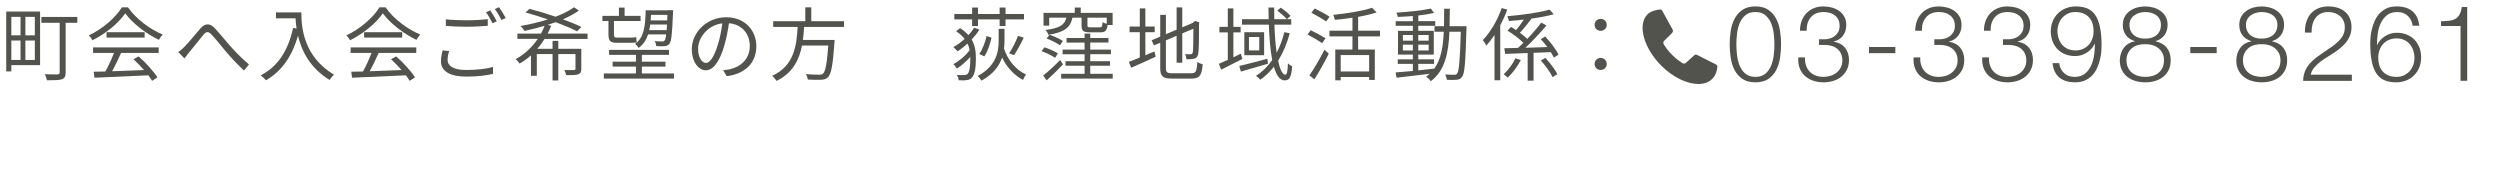 <!-- Generator: Adobe Illustrator 18.1.1, SVG Export Plug-In  -->
<svg version="1.1"
	 xmlns="http://www.w3.org/2000/svg" xmlns:xlink="http://www.w3.org/1999/xlink" xmlns:a="http://ns.adobe.com/AdobeSVGViewerExtensions/3.0/"
	 x="0px" y="0px" width="487.969px" height="35.561px" viewBox="0 0 487.969 35.561" enable-background="new 0 0 487.969 35.561"
	 xml:space="preserve">
<defs>
</defs>
<g>
	<path fill="#53534D" d="M7.826,12.707H2.213v1.232H1.217V2.245h6.609V12.707z M2.213,3.29v3.601h1.795V3.29H2.213z M2.213,11.693
		h1.795V7.905H2.213V11.693z M6.798,3.29H4.957v3.601h1.841V3.29z M6.798,11.693V7.905H4.957v3.789H6.798z M15.091,4.444h-2.276
		v9.682c0,0.764-0.172,1.138-0.731,1.341c-0.529,0.187-1.465,0.203-2.915,0.203c-0.062-0.328-0.249-0.873-0.437-1.185
		c1.106,0.047,2.198,0.031,2.495,0.031c0.312-0.016,0.42-0.109,0.42-0.405V4.444h-3.57V3.306h7.014V4.444z"/>
	<path fill="#53534D" d="M24.975,1.435c1.637,2.308,4.334,4.303,6.781,5.301c-0.28,0.296-0.561,0.702-0.748,1.044
		c-2.432-1.153-5.113-3.196-6.563-5.176c-1.263,1.871-3.757,3.944-6.392,5.254c-0.141-0.281-0.453-0.702-0.718-0.951
		c2.713-1.263,5.254-3.508,6.454-5.472H24.975z M18.162,9.246h12.814v1.091h-7.343c-0.53,1.154-1.153,2.495-1.746,3.57
		c1.917-0.062,4.085-0.141,6.22-0.234c-0.639-0.733-1.371-1.481-2.057-2.105l0.997-0.561c1.435,1.247,2.962,2.946,3.68,4.1
		l-1.045,0.67c-0.187-0.327-0.452-0.686-0.732-1.076c-3.819,0.187-7.858,0.343-10.509,0.468L18.286,14
		c0.671-0.016,1.45-0.031,2.292-0.047c0.592-1.076,1.231-2.479,1.668-3.617h-4.084V9.246z M28.232,6.283v1.06h-7.436v-1.06H28.232z"
		/>
	<path fill="#53534D" d="M35.951,9.183c0.764-0.749,2.199-2.526,3.165-3.633c0.796-0.966,1.824-1.106,2.775-0.078
		c0.811,0.857,1.995,2.307,2.853,3.29c0.826,0.936,2.339,2.572,3.852,3.82l-0.982,1.185c-1.107-1.044-2.557-2.541-3.586-3.789
		c-1.092-1.325-2.043-2.494-2.76-3.243c-0.607-0.655-1.014-0.608-1.543,0.031c-0.732,0.889-2.121,2.619-2.807,3.461
		c-0.327,0.39-0.686,0.842-0.92,1.169l-1.2-1.231C35.188,9.916,35.53,9.588,35.951,9.183z"/>
	<path fill="#53534D" d="M58.819,2.417c0,2.728,0.327,8.543,6.377,12.161c-0.265,0.218-0.687,0.732-0.858,1.029
		c-3.818-2.308-5.472-5.69-6.174-8.622c-1.168,4.022-3.148,6.875-6.235,8.684c-0.202-0.234-0.733-0.733-1.045-0.951
		c3.431-1.777,5.363-4.911,6.33-9.276l0.671,0.125c-0.109-0.732-0.172-1.403-0.203-1.996h-3.82V2.417H58.819z"/>
	<path fill="#53534D" d="M75.252,1.435c1.637,2.308,4.334,4.303,6.781,5.301c-0.28,0.296-0.561,0.702-0.748,1.044
		c-2.432-1.153-5.113-3.196-6.563-5.176c-1.263,1.871-3.757,3.944-6.392,5.254c-0.141-0.281-0.453-0.702-0.718-0.951
		c2.713-1.263,5.254-3.508,6.454-5.472H75.252z M68.439,9.246h12.814v1.091h-7.343c-0.53,1.154-1.153,2.495-1.746,3.57
		c1.917-0.062,4.085-0.141,6.22-0.234c-0.639-0.733-1.371-1.481-2.057-2.105l0.997-0.561c1.435,1.247,2.962,2.946,3.68,4.1
		l-1.045,0.67c-0.187-0.327-0.452-0.686-0.732-1.076c-3.819,0.187-7.858,0.343-10.509,0.468L68.563,14
		c0.671-0.016,1.45-0.031,2.292-0.047c0.592-1.076,1.231-2.479,1.668-3.617h-4.084V9.246z M78.51,6.283v1.06h-7.436v-1.06H78.51z"/>
	<path fill="#53534D" d="M87.662,9.963c-0.188,0.624-0.297,1.169-0.297,1.746c0,1.153,1.154,1.949,3.602,1.949
		c2.12,0,4.084-0.234,5.254-0.593l0.016,1.341c-1.107,0.312-3.041,0.546-5.238,0.546c-3.118,0-4.927-1.029-4.927-2.962
		c0-0.811,0.171-1.512,0.312-2.151L87.662,9.963z M87.021,3.773c1.107,0.125,2.526,0.187,4.055,0.187
		c1.48,0,3.039-0.094,4.131-0.218v1.294c-1.029,0.078-2.713,0.187-4.115,0.187c-1.544,0-2.854-0.062-4.07-0.171V3.773z
		 M96.969,4.163l-0.842,0.374c-0.312-0.624-0.842-1.575-1.263-2.151l0.826-0.359C96.08,2.588,96.642,3.524,96.969,4.163z
		 M98.715,3.524l-0.842,0.374c-0.343-0.67-0.842-1.559-1.294-2.136l0.826-0.359C97.811,1.98,98.419,2.947,98.715,3.524z"/>
	<path fill="#53534D" d="M106.292,7.593c-0.405,0.67-0.889,1.325-1.403,1.934h2.963V7.982h1.122v1.544h4.489v3.897
		c0,0.608-0.124,0.889-0.576,1.076c-0.452,0.171-1.201,0.171-2.369,0.171c-0.062-0.312-0.234-0.717-0.375-0.998
		c0.889,0.016,1.652,0.016,1.871,0c0.234,0,0.312-0.062,0.312-0.265v-2.853h-3.352V15.7h-1.122v-5.145h-3.072v4.241h-1.138v-3.991
		c-0.671,0.608-1.419,1.154-2.229,1.605c-0.172-0.265-0.515-0.655-0.764-0.873c1.777-0.935,3.227-2.37,4.318-3.944h-3.976V6.564
		h4.599c0.281-0.499,0.5-1.014,0.702-1.528c-1.31,0.39-2.65,0.733-3.897,0.998c-0.172-0.265-0.546-0.732-0.795-0.966
		c1.762-0.296,3.617-0.733,5.332-1.279c-1.466-0.514-2.994-0.982-4.365-1.356l0.795-0.702c1.574,0.405,3.367,0.936,5.082,1.528
		c1.403-0.53,2.65-1.154,3.602-1.84l0.951,0.639c-0.889,0.639-1.965,1.201-3.118,1.715c1.388,0.499,2.65,1.013,3.601,1.497
		l-0.857,0.842c-1.028-0.546-2.525-1.169-4.178-1.777c-0.499,0.187-1.014,0.343-1.527,0.515l0.67,0.187
		c-0.203,0.514-0.437,1.029-0.701,1.528h7.795v1.029H106.292z"/>
	<path fill="#53534D" d="M118.764,4.101h-1.185V3.103h3.228V1.481h1.106v1.622h3.118v0.998h-5.191v2.618
		c0,0.469,0.094,0.625,0.529,0.625h2.589c0.374,0,0.919-0.016,1.216-0.093c0.031,0.296,0.078,0.764,0.109,1.029
		c-0.25,0.062-0.795,0.078-1.295,0.078H120.4c-1.293,0-1.637-0.405-1.637-1.669V4.101z M131.549,14.345v0.996h-13.689v-0.996h6.268
		v-1.343h-4.553v-0.965h4.553V10.71h-5.238V9.73h11.688v0.98h-5.295v1.327h4.607v0.965h-4.607v1.343H131.549z M126.497,6.719
		c-0.358,1.093-0.92,1.965-1.84,2.636c-0.14-0.25-0.452-0.624-0.702-0.779c1.777-1.263,1.996-3.508,2.074-6.578h1.076v0.016h3.203
		V1.997h1.068c0,0,0,0.357-0.016,0.513c-0.157,4.115-0.314,5.567-0.707,6.049c-0.251,0.311-0.548,0.42-0.983,0.451
		c-0.343,0.031-0.964,0.031-1.571-0.016c-0.031-0.28-0.139-0.7-0.311-0.965c0.638,0.047,1.213,0.062,1.462,0.062
		c0.233,0,0.358-0.031,0.467-0.188c0.124-0.14,0.233-0.5,0.312-1.187H126.497z M130.122,5.879c0.031-0.312,0.046-0.687,0.077-1.093
		h-3.281c-0.062,0.375-0.109,0.75-0.188,1.093H130.122z M127.074,2.899c-0.016,0.375-0.047,0.734-0.078,1.078h3.234l0.047-1.078
		H127.074z"/>
	<path fill="#53534D" d="M141.143,13.705c0.483-0.047,0.951-0.109,1.31-0.188c1.979-0.437,3.897-1.886,3.897-4.537
		c0-2.323-1.465-4.225-4.068-4.443c-0.203,1.419-0.5,2.978-0.92,4.412c-0.936,3.149-2.168,4.771-3.602,4.771
		c-1.357,0-2.729-1.575-2.729-4.116c0-3.321,2.962-6.236,6.719-6.236c3.602,0,5.878,2.542,5.878,5.644
		c0,3.227-2.12,5.378-5.769,5.862L141.143,13.705z M140.129,8.684c0.391-1.263,0.686-2.728,0.857-4.131
		c-2.946,0.374-4.724,2.884-4.724,4.942c0,1.949,0.889,2.791,1.544,2.791C138.492,12.286,139.35,11.272,140.129,8.684z"/>
	<path fill="#53534D" d="M156.948,5.254c-0.047,0.842-0.109,1.699-0.233,2.541h6.189c0,0-0.016,0.375-0.031,0.562
		c-0.312,4.396-0.64,6.08-1.232,6.688c-0.374,0.39-0.764,0.483-1.371,0.53c-0.547,0.031-1.575,0-2.604-0.047
		c-0.016-0.312-0.188-0.779-0.391-1.06c1.123,0.094,2.214,0.109,2.619,0.109c0.359,0,0.577-0.031,0.732-0.188
		c0.484-0.405,0.78-1.964,1.045-5.503h-5.129c-0.546,2.775-1.809,5.379-4.974,6.907c-0.187-0.312-0.546-0.748-0.857-0.998
		c4.318-1.934,4.786-5.971,4.974-9.542h-4.771V4.132h6.268V1.435h1.17v2.697h6.392v1.123H156.948z"/>
	<path fill="#53534D" d="M191.169,5.769c-0.405,0.686-0.951,1.34-1.513,1.949c0.702,1.185,0.826,2.448,0.826,3.726
		c0,1.73-0.171,3.009-0.795,3.726c-0.202,0.234-0.482,0.39-0.826,0.437c-0.529,0.094-1.091,0.109-1.746,0.062
		c-0.016-0.343-0.141-0.749-0.358-1.045c0.718,0.062,1.31,0.047,1.653,0c0.218-0.015,0.373-0.093,0.482-0.234
		c0.375-0.452,0.499-1.481,0.499-3.009v-0.265c-0.779,0.873-1.762,1.73-2.619,2.276c-0.155-0.265-0.452-0.67-0.702-0.873
		c1.107-0.561,2.448-1.684,3.197-2.744c-0.078-0.437-0.219-0.857-0.422-1.278c-0.623,0.592-1.293,1.107-1.934,1.528
		c-0.171-0.218-0.592-0.624-0.826-0.826c0.749-0.421,1.513-0.982,2.199-1.606c-0.406-0.514-0.951-1.029-1.668-1.497l0.779-0.608
		c0.686,0.437,1.2,0.904,1.637,1.372c0.421-0.452,0.811-0.951,1.107-1.45L191.169,5.769z M189.75,3.789h-3.477v-1.06h3.477V1.466
		h1.139v1.263h4.225V1.466h1.154v1.263h3.602v1.06h-3.602v1.294h-1.154V3.789h-4.225v1.294h-1.139V3.789z M196.064,7.92
		c0,0.499-0.016,1.013-0.094,1.559c0.717,2.198,2.214,4.1,4.303,5.067c-0.218,0.281-0.467,0.732-0.607,1.06
		c-1.777-0.967-3.196-2.542-4.069-4.381c-0.546,1.621-1.699,3.243-4.022,4.521c-0.156-0.265-0.514-0.701-0.748-0.919
		c3.695-1.965,4.1-4.802,4.1-6.938V5.628h1.139V7.92z M191.138,10.54c0.655-0.904,1.169-2.354,1.435-3.508l0.967,0.327
		c-0.297,1.201-0.748,2.713-1.419,3.648L191.138,10.54z M196.969,10.415c0.592-0.888,1.341-2.354,1.73-3.414l1.123,0.343
		c-0.562,1.201-1.295,2.542-1.887,3.415L196.969,10.415z"/>
	<path fill="#53534D" d="M205.943,11.288c-0.576-0.406-1.715-0.983-2.635-1.294l0.546-0.764c0.873,0.281,2.042,0.795,2.635,1.199
		L205.943,11.288z M207.487,12.566c-0.998,1.061-2.167,2.199-3.196,3.118l-0.67-0.935c0.904-0.717,2.213-1.918,3.305-3.04
		L207.487,12.566z M204.79,5.005h-1.106V2.511h6.096V1.467h1.169v1.044h6.221v2.37h-0.982c-0.14,1.137-0.483,1.433-1.403,1.433
		h-2.011c-1.341,0-1.669-0.295-1.669-1.355V3.445h-1.777c-0.373,1.857-1.48,2.853-4.691,3.352c-0.078-0.281-0.359-0.732-0.578-0.95
		c2.854-0.358,3.758-1.028,4.086-2.402h-3.353V5.005z M206.895,8.84c-0.576-0.421-1.699-0.982-2.604-1.324l0.546-0.733
		c0.889,0.296,2.042,0.811,2.619,1.215L206.895,8.84z M217.185,14.407v0.934h-10.056v-0.934h4.568v-1.576h-3.727v-0.887h3.727
		v-1.358h-4.288V9.683h4.288V8.309h-3.523V7.422h3.523V6.564h1.106v0.858h3.555v0.887h-3.555v1.374h4.038v0.902h-4.038v1.358h3.851
		v0.887h-3.851v1.576H217.185z M216.016,3.445h-3.758v1.498c0,0.344,0.078,0.39,0.639,0.39h1.746c0.422,0,0.516-0.125,0.562-1.03
		c0.171,0.141,0.514,0.265,0.811,0.343V3.445z"/>
	<path fill="#53534D" d="M223.562,10.789c0.577-0.25,1.17-0.515,1.778-0.749l0.234,1.029c-1.654,0.779-3.414,1.543-4.786,2.151
		l-0.452-1.154c0.577-0.203,1.325-0.499,2.137-0.842V6.283h-1.996V5.176h1.996V1.637h1.089v3.539h1.825v1.107h-1.825V10.789z
		 M232.542,14.297c0.905,0,1.061-0.421,1.17-2.214c0.28,0.203,0.718,0.39,1.044,0.452c-0.187,2.12-0.545,2.806-2.182,2.806h-3.82
		c-1.762,0-2.291-0.421-2.291-2.089V8.341l-1.232,0.515l-0.452-0.998l1.685-0.717V2.9h1.105v3.773l2.091-0.889V1.45h1.104v3.882
		l2.061-0.873l0.249-0.218l0.218-0.171l0.81,0.312L234.038,4.6c0,2.916-0.03,5.238-0.155,5.831c-0.078,0.64-0.389,0.92-0.825,1.029
		c-0.437,0.109-1.029,0.109-1.466,0.109c-0.047-0.312-0.141-0.748-0.281-0.998c0.375,0.016,0.873,0.016,1.045,0.016
		c0.234,0,0.391-0.062,0.469-0.405c0.078-0.375,0.109-2.105,0.109-4.584l-2.17,0.92v5.722h-1.104V6.985l-2.091,0.889v5.395
		c0,0.826,0.203,1.029,1.217,1.029H232.542z"/>
	<path fill="#53534D" d="M242.502,11.506c-1.419,0.732-2.947,1.497-4.147,2.089l-0.452-1.138c0.499-0.203,1.092-0.468,1.746-0.764
		V6.33h-1.637V5.239h1.637V1.637h1.092v3.602h1.418V6.33h-1.418v4.849c0.467-0.218,0.967-0.468,1.449-0.702L242.502,11.506z
		 M247.49,12.441c-1.855,0.546-3.804,1.107-5.285,1.528l-0.312-1.091c1.403-0.312,3.477-0.889,5.487-1.418L247.49,12.441z
		 M251.747,6.486c-0.562,2.042-1.31,3.835-2.276,5.379c0.374,1.699,0.842,2.713,1.418,2.713c0.297,0,0.438-0.608,0.5-2.229
		c0.233,0.265,0.576,0.483,0.826,0.608c-0.172,2.074-0.483,2.729-1.466,2.729c-0.951,0-1.622-0.998-2.104-2.666
		c-0.764,0.998-1.652,1.839-2.635,2.541c-0.172-0.203-0.608-0.577-0.857-0.764c1.263-0.795,2.307-1.855,3.164-3.087
		c-0.357-1.871-0.561-4.256-0.654-6.891h-5.238V3.742h5.207c-0.031-0.749-0.047-1.512-0.047-2.276h1.123
		c0,0.779,0,1.543,0.016,2.276h2.447c-0.39-0.468-1.185-1.169-1.855-1.668l0.671-0.577c0.686,0.452,1.513,1.123,1.901,1.606
		l-0.686,0.639h0.826v1.076h-3.273c0.062,2.073,0.218,3.944,0.436,5.472c0.64-1.216,1.123-2.541,1.497-4.007L251.747,6.486z
		 M246.742,6.283v4.49h-3.866v-4.49H246.742z M245.791,7.219h-2.011v2.619h2.011V7.219z"/>
	<path fill="#53534D" d="M258.072,8.419c-0.64-0.437-1.918-1.185-2.869-1.684l0.639-0.842c0.904,0.452,2.199,1.138,2.885,1.575
		L258.072,8.419z M255.577,14.702c0.842-1.169,2.042-3.227,2.946-4.989l0.842,0.764c-0.811,1.637-1.901,3.57-2.821,5.005
		L255.577,14.702z M258.852,4.194c-0.64-0.452-1.934-1.201-2.885-1.715l0.639-0.826c0.951,0.452,2.262,1.169,2.916,1.606
		L258.852,4.194z M265.088,7.109v2.557h3.258v5.94h-1.107V15.03h-5.55v0.655h-1.06V9.667h3.352V7.109h-4.49V5.987h4.49V3.461
		c-1.139,0.171-2.322,0.312-3.43,0.421c-0.047-0.281-0.203-0.717-0.312-0.982c2.682-0.28,5.816-0.764,7.547-1.387l0.92,0.904
		c-1.014,0.343-2.277,0.639-3.617,0.873v2.697h4.271v1.122H265.088z M267.238,10.742h-5.55v3.211h5.55V10.742z"/>
	<path fill="#53534D" d="M286.248,5.113c0,0-0.016,0.438-0.016,0.578c-0.187,6.516-0.343,8.637-0.842,9.292
		c-0.296,0.421-0.624,0.545-1.106,0.592c-0.452,0.047-1.17,0.031-1.887,0c-0.016-0.296-0.156-0.764-0.327-1.044
		c0.779,0.062,1.48,0.062,1.777,0.062c0.265,0,0.405-0.031,0.561-0.234c0.374-0.452,0.562-2.572,0.718-8.17h-2.214
		c-0.188,4.256-0.889,7.608-3.648,9.667c-0.188-0.312-0.593-0.686-0.904-0.904c0.249-0.171,0.468-0.343,0.686-0.546
		c-2.338,0.296-4.724,0.562-6.454,0.764l-0.187-1.029c0.919-0.062,2.089-0.171,3.367-0.296v-1.373h-2.947v-0.887h2.947v-0.922h-2.9
		V6.019h2.9V5.035h-3.352V4.133h3.352v-1c-0.998,0.078-2.012,0.14-2.932,0.171c-0.031-0.233-0.171-0.623-0.28-0.84
		c2.292-0.14,5.129-0.421,6.72-0.795l0.623,0.857c-0.842,0.202-1.917,0.373-3.071,0.498v1.108h3.306v0.902h-3.306v0.984h3.025v4.644
		h-3.025v0.922h3.071v0.887h-3.071v1.264c1.014-0.109,2.074-0.219,3.118-0.343v0.016c1.325-1.823,1.73-4.271,1.855-7.219h-1.809
		V5.113h1.855c0.016-1.074,0.031-2.213,0.031-3.413h1.106c0,1.184-0.016,2.323-0.046,3.413H286.248z M273.822,7.937h1.949V6.829
		h-1.949V7.937z M275.771,9.854v-1.14h-1.949v1.14H275.771z M276.831,6.829v1.108h2.027V6.829H276.831z M278.858,8.714h-2.027v1.14
		h2.027V8.714z"/>
	<path fill="#53534D" d="M294.203,1.871c-0.374,1.044-0.842,2.074-1.371,3.056v10.734h-1.123V6.829
		c-0.515,0.764-1.044,1.465-1.59,2.058c-0.125-0.249-0.468-0.811-0.702-1.06c1.481-1.512,2.869-3.866,3.695-6.252L294.203,1.871z
		 M296.854,11.717c-0.624,1.2-1.606,2.557-2.573,3.445c-0.171-0.203-0.545-0.515-0.779-0.67c0.889-0.811,1.824-2.074,2.276-3.103
		L296.854,11.717z M299.333,10.313v5.433h-1.153v-5.394c-1.638,0.078-3.165,0.125-4.397,0.171l-0.155-1.107
		c0.748-0.016,1.652-0.031,2.65-0.062c0.343-0.296,0.701-0.639,1.06-0.998c-0.748-0.764-2.011-1.715-3.103-2.385l0.702-0.717
		c0.312,0.187,0.654,0.39,0.982,0.624c0.498-0.592,1.06-1.356,1.512-2.058c-0.982,0.125-1.979,0.218-2.915,0.281
		c-0.031-0.265-0.188-0.686-0.297-0.936c2.885-0.25,6.314-0.702,8.217-1.294l0.842,0.904c-1.216,0.358-2.807,0.639-4.459,0.873
		l0.078,0.047c-0.687,0.904-1.513,1.949-2.229,2.697c0.546,0.405,1.061,0.826,1.435,1.2c1.028-1.06,2.011-2.214,2.729-3.18
		l1.013,0.561c-1.185,1.419-2.729,3.056-4.115,4.351c1.355-0.047,2.821-0.094,4.287-0.142c-0.405-0.545-0.842-1.076-1.278-1.543
		l0.857-0.515c1.013,1.061,2.136,2.529,2.604,3.531l-0.904,0.593c-0.156-0.312-0.358-0.686-0.608-1.076L299.333,10.313z
		 M301.625,11.295c0.904,0.967,1.917,2.276,2.354,3.181l-0.936,0.577c-0.405-0.888-1.387-2.245-2.291-3.243L301.625,11.295z"/>
	<path fill="#53534D" d="M311.244,4.849c0-0.717,0.562-1.169,1.185-1.169c0.624,0,1.186,0.452,1.186,1.169
		c0,0.717-0.562,1.169-1.186,1.169C311.806,6.018,311.244,5.566,311.244,4.849z M311.244,12.488c0-0.717,0.562-1.185,1.185-1.185
		c0.624,0,1.186,0.468,1.186,1.185c0,0.702-0.562,1.169-1.186,1.169C311.806,13.658,311.244,13.19,311.244,12.488z"/>
	<path fill="#53534D" d="M330.618,10.862c0.098-0.13,0.243-0.211,0.422-0.211c0.098,0,0.276,0.098,0.276,0.098l3.604,1.818
		c0.179,0.098,0.292,0.276,0.292,0.487c-0.064,0.893-0.438,1.786-1.022,2.354c-0.666,0.666-1.607,0.99-2.679,0.99
		c-2.192,0-4.952-1.283-7.258-3.588c-3.441-3.458-4.691-8.004-2.679-10.017c0.568-0.568,1.559-0.861,2.436-0.942
		c0.211,0,0.373,0.114,0.471,0.292l1.98,3.604c0.049,0.097,0.081,0.179,0.081,0.292c0,0.162-0.081,0.308-0.194,0.422l-1.543,1.526
		c-0.162,0.178-0.194,0.438-0.064,0.649c0.438,0.73,0.974,1.429,1.623,2.062c0.649,0.649,1.348,1.202,2.062,1.64
		c0.211,0.13,0.471,0.098,0.649-0.081L330.618,10.862z"/>
	<path fill="#53534D" d="M345.189,1.941c0.65,0.46,1.157,1.046,1.521,1.76s0.61,1.509,0.74,2.387
		c0.131,0.878,0.195,1.735,0.195,2.572c0,0.851-0.064,1.715-0.195,2.593c-0.13,0.878-0.377,1.674-0.74,2.387
		s-0.87,1.296-1.521,1.749c-0.651,0.453-1.505,0.679-2.56,0.679c-1.042,0-1.892-0.227-2.55-0.679s-1.168-1.036-1.531-1.749
		s-0.61-1.509-0.74-2.387s-0.195-1.735-0.195-2.573c0-0.85,0.065-1.715,0.195-2.593s0.377-1.674,0.74-2.387s0.873-1.3,1.531-1.76
		c0.658-0.459,1.508-0.689,2.55-0.689C343.685,1.252,344.538,1.482,345.189,1.941z M340.66,2.988
		c-0.492,0.425-0.865,0.954-1.118,1.584c-0.253,0.631-0.42,1.317-0.502,2.058s-0.123,1.42-0.123,2.037
		c0,0.631,0.041,1.314,0.123,2.048s0.249,1.42,0.502,2.058c0.253,0.638,0.626,1.17,1.118,1.595s1.148,0.638,1.97,0.638
		c0.82,0,1.477-0.212,1.969-0.638s0.865-0.957,1.118-1.595c0.253-0.638,0.42-1.324,0.502-2.058s0.124-1.417,0.124-2.048
		c0-0.617-0.042-1.296-0.124-2.037s-0.249-1.427-0.502-2.058c-0.253-0.631-0.626-1.159-1.118-1.584S343.45,2.35,342.63,2.35
		C341.809,2.35,341.152,2.562,340.66,2.988z"/>
	<path fill="#53534D" d="M352.508,12.763c0.157,0.467,0.391,0.865,0.7,1.194c0.309,0.329,0.692,0.586,1.152,0.771
		c0.46,0.186,0.979,0.278,1.555,0.278c0.48,0,0.94-0.068,1.38-0.206c0.438-0.137,0.83-0.343,1.173-0.618
		c0.344-0.275,0.618-0.611,0.824-1.009c0.205-0.398,0.309-0.852,0.309-1.36c0-0.522-0.089-0.971-0.266-1.349
		c-0.178-0.377-0.424-0.693-0.739-0.948c-0.315-0.254-0.683-0.443-1.101-0.566c-0.419-0.124-0.868-0.186-1.349-0.186h-1.091V7.666
		h1.091c0.329,0,0.669-0.051,1.019-0.154c0.351-0.103,0.666-0.26,0.947-0.472s0.511-0.482,0.689-0.811
		c0.178-0.328,0.268-0.718,0.268-1.17c0-0.479-0.083-0.886-0.248-1.221s-0.392-0.616-0.68-0.842c-0.289-0.226-0.622-0.39-1-0.492
		c-0.378-0.103-0.787-0.154-1.227-0.154c-0.535,0-1.01,0.089-1.422,0.268s-0.76,0.429-1.041,0.751
		c-0.282,0.323-0.491,0.707-0.629,1.152c-0.138,0.446-0.199,0.937-0.186,1.472h-1.303c0-0.686,0.105-1.317,0.319-1.893
		c0.213-0.576,0.516-1.074,0.908-1.493c0.392-0.419,0.87-0.75,1.434-0.991c0.564-0.242,1.197-0.363,1.898-0.363
		c0.564,0,1.114,0.072,1.65,0.216c0.537,0.144,1.015,0.363,1.435,0.658c0.42,0.295,0.757,0.672,1.011,1.131
		c0.255,0.459,0.382,1.011,0.382,1.656c0,0.782-0.21,1.46-0.63,2.036s-1.022,0.96-1.807,1.152v0.041
		c0.948,0.151,1.68,0.546,2.195,1.184s0.773,1.431,0.773,2.378c0,0.714-0.134,1.342-0.402,1.884
		c-0.268,0.542-0.629,0.999-1.082,1.369c-0.454,0.371-0.983,0.648-1.588,0.834c-0.604,0.185-1.236,0.278-1.896,0.278
		c-0.742,0-1.426-0.109-2.051-0.327c-0.626-0.218-1.162-0.533-1.608-0.943s-0.783-0.917-1.01-1.521
		c-0.227-0.604-0.312-1.296-0.258-2.079h1.304C352.284,11.775,352.35,12.296,352.508,12.763z"/>
	<path fill="#53534D" d="M364.802,9.175h5.146v1.2h-5.146V9.175z"/>
	<path fill="#53534D" d="M375.007,12.763c0.157,0.467,0.391,0.865,0.7,1.194c0.309,0.329,0.692,0.586,1.152,0.771
		c0.46,0.186,0.979,0.278,1.555,0.278c0.48,0,0.94-0.068,1.38-0.206c0.438-0.137,0.83-0.343,1.173-0.618
		c0.344-0.275,0.618-0.611,0.824-1.009c0.205-0.398,0.309-0.852,0.309-1.36c0-0.522-0.089-0.971-0.266-1.349
		c-0.178-0.377-0.424-0.693-0.739-0.948c-0.315-0.254-0.683-0.443-1.101-0.566c-0.419-0.124-0.868-0.186-1.349-0.186h-1.091V7.666
		h1.091c0.329,0,0.669-0.051,1.019-0.154c0.351-0.103,0.666-0.26,0.947-0.472s0.511-0.482,0.689-0.811
		c0.178-0.328,0.268-0.718,0.268-1.17c0-0.479-0.083-0.886-0.248-1.221s-0.392-0.616-0.68-0.842c-0.289-0.226-0.622-0.39-1-0.492
		c-0.378-0.103-0.787-0.154-1.227-0.154c-0.535,0-1.01,0.089-1.422,0.268s-0.76,0.429-1.041,0.751
		c-0.282,0.323-0.491,0.707-0.629,1.152c-0.138,0.446-0.199,0.937-0.186,1.472h-1.303c0-0.686,0.105-1.317,0.319-1.893
		c0.213-0.576,0.516-1.074,0.908-1.493c0.392-0.419,0.87-0.75,1.434-0.991c0.564-0.242,1.197-0.363,1.898-0.363
		c0.564,0,1.114,0.072,1.65,0.216c0.537,0.144,1.015,0.363,1.435,0.658c0.42,0.295,0.757,0.672,1.011,1.131
		c0.255,0.459,0.382,1.011,0.382,1.656c0,0.782-0.21,1.46-0.63,2.036s-1.022,0.96-1.807,1.152v0.041
		c0.948,0.151,1.68,0.546,2.195,1.184s0.773,1.431,0.773,2.378c0,0.714-0.134,1.342-0.402,1.884
		c-0.268,0.542-0.629,0.999-1.082,1.369c-0.454,0.371-0.983,0.648-1.588,0.834c-0.604,0.185-1.236,0.278-1.896,0.278
		c-0.742,0-1.426-0.109-2.051-0.327c-0.626-0.218-1.162-0.533-1.608-0.943s-0.783-0.917-1.01-1.521
		c-0.227-0.604-0.312-1.296-0.258-2.079h1.304C374.783,11.775,374.849,12.296,375.007,12.763z"/>
	<path fill="#53534D" d="M388.416,12.763c0.157,0.467,0.391,0.865,0.7,1.194c0.309,0.329,0.692,0.586,1.152,0.771
		c0.46,0.186,0.979,0.278,1.555,0.278c0.48,0,0.94-0.068,1.38-0.206c0.438-0.137,0.83-0.343,1.173-0.618
		c0.344-0.275,0.618-0.611,0.824-1.009c0.205-0.398,0.309-0.852,0.309-1.36c0-0.522-0.089-0.971-0.266-1.349
		c-0.178-0.377-0.424-0.693-0.739-0.948c-0.315-0.254-0.683-0.443-1.101-0.566c-0.419-0.124-0.868-0.186-1.349-0.186h-1.091V7.666
		h1.091c0.329,0,0.669-0.051,1.019-0.154c0.351-0.103,0.666-0.26,0.947-0.472s0.511-0.482,0.689-0.811
		c0.178-0.328,0.268-0.718,0.268-1.17c0-0.479-0.083-0.886-0.248-1.221s-0.392-0.616-0.68-0.842c-0.289-0.226-0.622-0.39-1-0.492
		c-0.378-0.103-0.787-0.154-1.227-0.154c-0.535,0-1.01,0.089-1.422,0.268s-0.76,0.429-1.041,0.751
		c-0.282,0.323-0.491,0.707-0.629,1.152c-0.138,0.446-0.199,0.937-0.186,1.472h-1.303c0-0.686,0.105-1.317,0.319-1.893
		c0.213-0.576,0.516-1.074,0.908-1.493c0.392-0.419,0.87-0.75,1.434-0.991c0.564-0.242,1.197-0.363,1.898-0.363
		c0.564,0,1.114,0.072,1.65,0.216c0.537,0.144,1.015,0.363,1.435,0.658c0.42,0.295,0.757,0.672,1.011,1.131
		c0.255,0.459,0.382,1.011,0.382,1.656c0,0.782-0.21,1.46-0.63,2.036s-1.022,0.96-1.807,1.152v0.041
		c0.948,0.151,1.68,0.546,2.195,1.184s0.773,1.431,0.773,2.378c0,0.714-0.134,1.342-0.402,1.884
		c-0.268,0.542-0.629,0.999-1.082,1.369c-0.454,0.371-0.983,0.648-1.588,0.834c-0.604,0.185-1.236,0.278-1.896,0.278
		c-0.742,0-1.426-0.109-2.051-0.327c-0.626-0.218-1.162-0.533-1.608-0.943s-0.783-0.917-1.01-1.521
		c-0.227-0.604-0.312-1.296-0.258-2.079h1.304C388.192,11.775,388.258,12.296,388.416,12.763z"/>
	<path fill="#53534D" d="M402.88,14.265c0.528,0.494,1.21,0.741,2.048,0.741c0.851,0,1.533-0.213,2.048-0.64
		c0.514-0.426,0.915-0.962,1.203-1.609s0.48-1.344,0.576-2.092s0.145-1.452,0.145-2.111h-0.041c-0.343,0.714-0.86,1.29-1.552,1.729
		s-1.448,0.658-2.271,0.658c-0.712,0-1.362-0.12-1.952-0.36c-0.589-0.24-1.089-0.572-1.5-0.998s-0.729-0.933-0.955-1.522
		c-0.226-0.589-0.339-1.234-0.339-1.934c0-0.699,0.12-1.347,0.36-1.943c0.239-0.597,0.575-1.111,1.007-1.543
		c0.433-0.432,0.946-0.771,1.543-1.019c0.596-0.247,1.251-0.371,1.964-0.371c0.877,0,1.631,0.134,2.262,0.401
		c0.631,0.268,1.152,0.707,1.563,1.317c0.411,0.61,0.716,1.403,0.915,2.376c0.199,0.975,0.298,2.161,0.298,3.561
		c0,0.288-0.017,0.666-0.052,1.132c-0.034,0.467-0.113,0.964-0.237,1.492c-0.125,0.528-0.301,1.063-0.528,1.605
		s-0.53,1.029-0.907,1.461c-0.378,0.432-0.848,0.785-1.41,1.06s-1.234,0.412-2.017,0.412c-1.289,0-2.312-0.304-3.066-0.913
		c-0.754-0.608-1.207-1.55-1.358-2.826h1.297C402.032,13.126,402.352,13.771,402.88,14.265z M406.576,9.546
		c0.445-0.198,0.822-0.469,1.131-0.811c0.308-0.342,0.541-0.742,0.698-1.201c0.158-0.458,0.236-0.955,0.236-1.489
		c0-0.52-0.068-1.002-0.205-1.447c-0.138-0.445-0.354-0.835-0.647-1.17c-0.295-0.335-0.668-0.599-1.12-0.791
		s-0.993-0.288-1.623-0.288c-0.507,0-0.973,0.1-1.397,0.298s-0.791,0.465-1.1,0.801c-0.308,0.335-0.544,0.729-0.709,1.181
		c-0.164,0.452-0.246,0.924-0.246,1.417c0,0.521,0.078,1.013,0.236,1.479c0.157,0.465,0.383,0.869,0.678,1.211
		c0.294,0.342,0.657,0.613,1.089,0.811s0.922,0.298,1.47,0.298C405.628,9.844,406.131,9.745,406.576,9.546z"/>
	<path fill="#53534D" d="M422.472,6.863c-0.412,0.556-0.988,0.944-1.729,1.163v0.042c0.947,0.191,1.676,0.606,2.184,1.244
		s0.763,1.451,0.763,2.438c0,0.727-0.131,1.361-0.392,1.903c-0.262,0.542-0.618,0.991-1.071,1.347
		c-0.453,0.357-0.979,0.624-1.576,0.802s-1.239,0.268-1.926,0.268c-0.674,0-1.312-0.089-1.916-0.268s-1.134-0.445-1.587-0.802
		c-0.453-0.356-0.81-0.805-1.071-1.347c-0.261-0.542-0.391-1.176-0.391-1.903c0.027-0.946,0.295-1.755,0.803-2.427
		c0.509-0.672,1.216-1.091,2.122-1.255V8.026c-0.753-0.233-1.332-0.621-1.736-1.163c-0.403-0.542-0.605-1.211-0.605-2.008
		c0-0.617,0.127-1.153,0.381-1.605c0.254-0.453,0.586-0.827,0.998-1.122c0.411-0.295,0.878-0.515,1.399-0.659
		c0.521-0.144,1.049-0.216,1.584-0.216s1.063,0.072,1.585,0.216s0.991,0.364,1.41,0.659c0.418,0.295,0.754,0.669,1.008,1.122
		c0.254,0.453,0.381,0.989,0.381,1.606C423.089,5.638,422.883,6.307,422.472,6.863z M420.154,14.811
		c0.445-0.13,0.833-0.329,1.162-0.597s0.59-0.607,0.781-1.019s0.288-0.892,0.288-1.441c0-0.521-0.1-0.978-0.298-1.368
		c-0.199-0.391-0.467-0.72-0.803-0.988c-0.336-0.267-0.727-0.466-1.173-0.597c-0.445-0.13-0.908-0.188-1.388-0.175
		c-0.494-0.014-0.964,0.041-1.409,0.165c-0.446,0.124-0.833,0.319-1.162,0.587c-0.329,0.267-0.594,0.6-0.792,0.998
		c-0.199,0.398-0.299,0.857-0.299,1.379c0,0.535,0.097,1.008,0.288,1.42c0.192,0.412,0.452,0.751,0.781,1.019
		s0.717,0.47,1.163,0.607c0.445,0.137,0.922,0.206,1.43,0.206C419.231,15.006,419.708,14.941,420.154,14.811z M419.876,7.396
		c0.369-0.103,0.694-0.264,0.976-0.483c0.28-0.219,0.506-0.5,0.677-0.842c0.172-0.342,0.257-0.747,0.257-1.213
		c0-0.411-0.078-0.774-0.235-1.089c-0.158-0.315-0.373-0.575-0.647-0.781c-0.273-0.206-0.596-0.363-0.965-0.473
		c-0.37-0.109-0.773-0.165-1.212-0.165c-0.396,0-0.78,0.055-1.149,0.165c-0.37,0.109-0.698,0.267-0.985,0.473
		c-0.288,0.206-0.518,0.466-0.688,0.781c-0.171,0.315-0.257,0.678-0.257,1.089c0,0.479,0.09,0.891,0.268,1.233
		s0.41,0.624,0.698,0.843c0.287,0.219,0.615,0.376,0.985,0.473c0.369,0.096,0.746,0.137,1.129,0.123
		C419.123,7.543,419.506,7.498,419.876,7.396z"/>
	<path fill="#53534D" d="M427.521,9.175h5.146v1.2h-5.146V9.175z"/>
	<path fill="#53534D" d="M445.206,6.863c-0.412,0.556-0.988,0.944-1.729,1.163v0.042c0.947,0.191,1.676,0.606,2.184,1.244
		s0.763,1.451,0.763,2.438c0,0.727-0.131,1.361-0.392,1.903c-0.262,0.542-0.618,0.991-1.071,1.347
		c-0.453,0.357-0.979,0.624-1.576,0.802s-1.239,0.268-1.926,0.268c-0.674,0-1.312-0.089-1.916-0.268s-1.134-0.445-1.587-0.802
		c-0.453-0.356-0.81-0.805-1.071-1.347c-0.261-0.542-0.391-1.176-0.391-1.903c0.027-0.946,0.295-1.755,0.803-2.427
		c0.509-0.672,1.216-1.091,2.122-1.255V8.026c-0.753-0.233-1.332-0.621-1.736-1.163c-0.403-0.542-0.605-1.211-0.605-2.008
		c0-0.617,0.127-1.153,0.381-1.605c0.254-0.453,0.586-0.827,0.998-1.122c0.411-0.295,0.878-0.515,1.399-0.659
		c0.521-0.144,1.049-0.216,1.584-0.216s1.063,0.072,1.585,0.216s0.991,0.364,1.41,0.659c0.418,0.295,0.754,0.669,1.008,1.122
		c0.254,0.453,0.381,0.989,0.381,1.606C445.823,5.638,445.617,6.307,445.206,6.863z M442.889,14.811
		c0.445-0.13,0.833-0.329,1.162-0.597s0.59-0.607,0.781-1.019s0.288-0.892,0.288-1.441c0-0.521-0.1-0.978-0.298-1.368
		c-0.199-0.391-0.467-0.72-0.803-0.988c-0.336-0.267-0.727-0.466-1.173-0.597c-0.445-0.13-0.908-0.188-1.388-0.175
		c-0.494-0.014-0.964,0.041-1.409,0.165c-0.446,0.124-0.833,0.319-1.162,0.587c-0.329,0.267-0.594,0.6-0.792,0.998
		c-0.199,0.398-0.299,0.857-0.299,1.379c0,0.535,0.097,1.008,0.288,1.42c0.192,0.412,0.452,0.751,0.781,1.019
		s0.717,0.47,1.163,0.607c0.445,0.137,0.922,0.206,1.43,0.206C441.966,15.006,442.442,14.941,442.889,14.811z M442.61,7.396
		c0.369-0.103,0.694-0.264,0.976-0.483c0.28-0.219,0.506-0.5,0.677-0.842c0.172-0.342,0.257-0.747,0.257-1.213
		c0-0.411-0.078-0.774-0.235-1.089c-0.158-0.315-0.373-0.575-0.647-0.781c-0.273-0.206-0.596-0.363-0.965-0.473
		c-0.37-0.109-0.773-0.165-1.212-0.165c-0.396,0-0.78,0.055-1.149,0.165c-0.37,0.109-0.698,0.267-0.985,0.473
		c-0.288,0.206-0.518,0.466-0.688,0.781c-0.171,0.315-0.257,0.678-0.257,1.089c0,0.479,0.09,0.891,0.268,1.233
		s0.41,0.624,0.698,0.843c0.287,0.219,0.615,0.376,0.985,0.473c0.369,0.096,0.746,0.137,1.129,0.123
		C441.857,7.543,442.24,7.498,442.61,7.396z"/>
	<path fill="#53534D" d="M449.548,15.778c0.014-0.713,0.138-1.344,0.37-1.892c0.233-0.548,0.542-1.042,0.927-1.48
		c0.384-0.438,0.816-0.839,1.296-1.203c0.48-0.363,0.975-0.712,1.482-1.049c0.507-0.335,1.012-0.678,1.513-1.028
		c0.5-0.35,0.949-0.723,1.348-1.121c0.397-0.398,0.696-0.806,0.895-1.224c0.199-0.418,0.299-0.915,0.299-1.491
		c0-0.466-0.086-0.88-0.257-1.244c-0.172-0.363-0.405-0.672-0.7-0.926c-0.295-0.253-0.638-0.445-1.028-0.576
		c-0.392-0.13-0.807-0.195-1.246-0.195c-0.59,0-1.094,0.11-1.512,0.33c-0.419,0.219-0.759,0.514-1.019,0.885
		c-0.261,0.37-0.45,0.795-0.566,1.275c-0.117,0.48-0.168,0.988-0.154,1.523h-1.304c-0.014-0.741,0.072-1.423,0.258-2.048
		c0.186-0.624,0.471-1.163,0.855-1.616c0.385-0.454,0.869-0.808,1.453-1.063s1.268-0.383,2.051-0.383
		c0.632,0,1.219,0.086,1.762,0.257s1.018,0.425,1.423,0.761s0.721,0.757,0.948,1.265c0.227,0.507,0.34,1.097,0.34,1.769
		c0,0.604-0.1,1.151-0.299,1.645c-0.198,0.494-0.467,0.946-0.803,1.357c-0.336,0.412-0.72,0.792-1.152,1.142
		c-0.432,0.35-0.888,0.675-1.368,0.977c-0.343,0.233-0.748,0.49-1.214,0.771c-0.467,0.281-0.916,0.593-1.349,0.936
		c-0.432,0.343-0.812,0.716-1.142,1.121c-0.33,0.404-0.535,0.847-0.618,1.326h8.013v1.201H449.548z"/>
	<path fill="#53534D" d="M469.967,3.09c-0.528-0.494-1.211-0.741-2.048-0.741s-1.517,0.212-2.038,0.637
		c-0.521,0.424-0.926,0.959-1.214,1.603s-0.48,1.339-0.576,2.086s-0.144,1.45-0.144,2.108h0.041c0.343-0.713,0.86-1.29,1.554-1.729
		s1.451-0.659,2.275-0.659c0.728,0,1.383,0.12,1.966,0.36c0.584,0.24,1.081,0.573,1.493,0.998c0.411,0.425,0.73,0.933,0.957,1.523
		s0.34,1.234,0.34,1.934c0,0.7-0.12,1.348-0.36,1.945c-0.241,0.597-0.577,1.112-1.01,1.543c-0.433,0.433-0.947,0.769-1.545,1.008
		c-0.598,0.24-1.254,0.36-1.968,0.36c-0.879,0-1.634-0.134-2.266-0.401c-0.632-0.267-1.154-0.703-1.565-1.307
		c-0.412-0.604-0.718-1.389-0.917-2.356s-0.299-2.157-0.299-3.571c0-0.288,0.017-0.665,0.052-1.132
		c0.034-0.466,0.113-0.963,0.238-1.492c0.124-0.528,0.3-1.063,0.527-1.605c0.228-0.542,0.53-1.032,0.907-1.471
		c0.378-0.439,0.848-0.796,1.41-1.07s1.234-0.412,2.017-0.412c1.29,0,2.312,0.31,3.066,0.93c0.755,0.62,1.207,1.567,1.358,2.843
		h-1.296C470.813,4.229,470.494,3.584,469.967,3.09z M466.274,7.793c-0.446,0.199-0.824,0.47-1.133,0.813
		c-0.31,0.343-0.543,0.744-0.7,1.204c-0.158,0.46-0.237,0.958-0.237,1.492c0,0.508,0.068,0.988,0.206,1.44
		c0.137,0.453,0.354,0.847,0.648,1.184c0.296,0.336,0.67,0.601,1.123,0.792c0.453,0.192,0.995,0.288,1.627,0.288
		c0.522,0,0.992-0.099,1.411-0.298c0.419-0.199,0.783-0.467,1.092-0.803c0.31-0.336,0.546-0.73,0.711-1.183
		c0.165-0.453,0.247-0.926,0.247-1.42c0-0.521-0.079-1.015-0.236-1.481c-0.158-0.467-0.385-0.872-0.68-1.214
		c-0.296-0.343-0.66-0.614-1.093-0.813s-0.923-0.298-1.473-0.298C467.226,7.495,466.721,7.594,466.274,7.793z"/>
	<path fill="#53534D" d="M477.991,4.058c0.459-0.048,0.857-0.161,1.193-0.34c0.336-0.178,0.617-0.449,0.844-0.813
		c0.228-0.363,0.389-0.875,0.485-1.533h1.055v14.406h-1.303V5.077h-3.808V4.15C477.021,4.137,477.531,4.106,477.991,4.058z"/>
</g>
</svg>